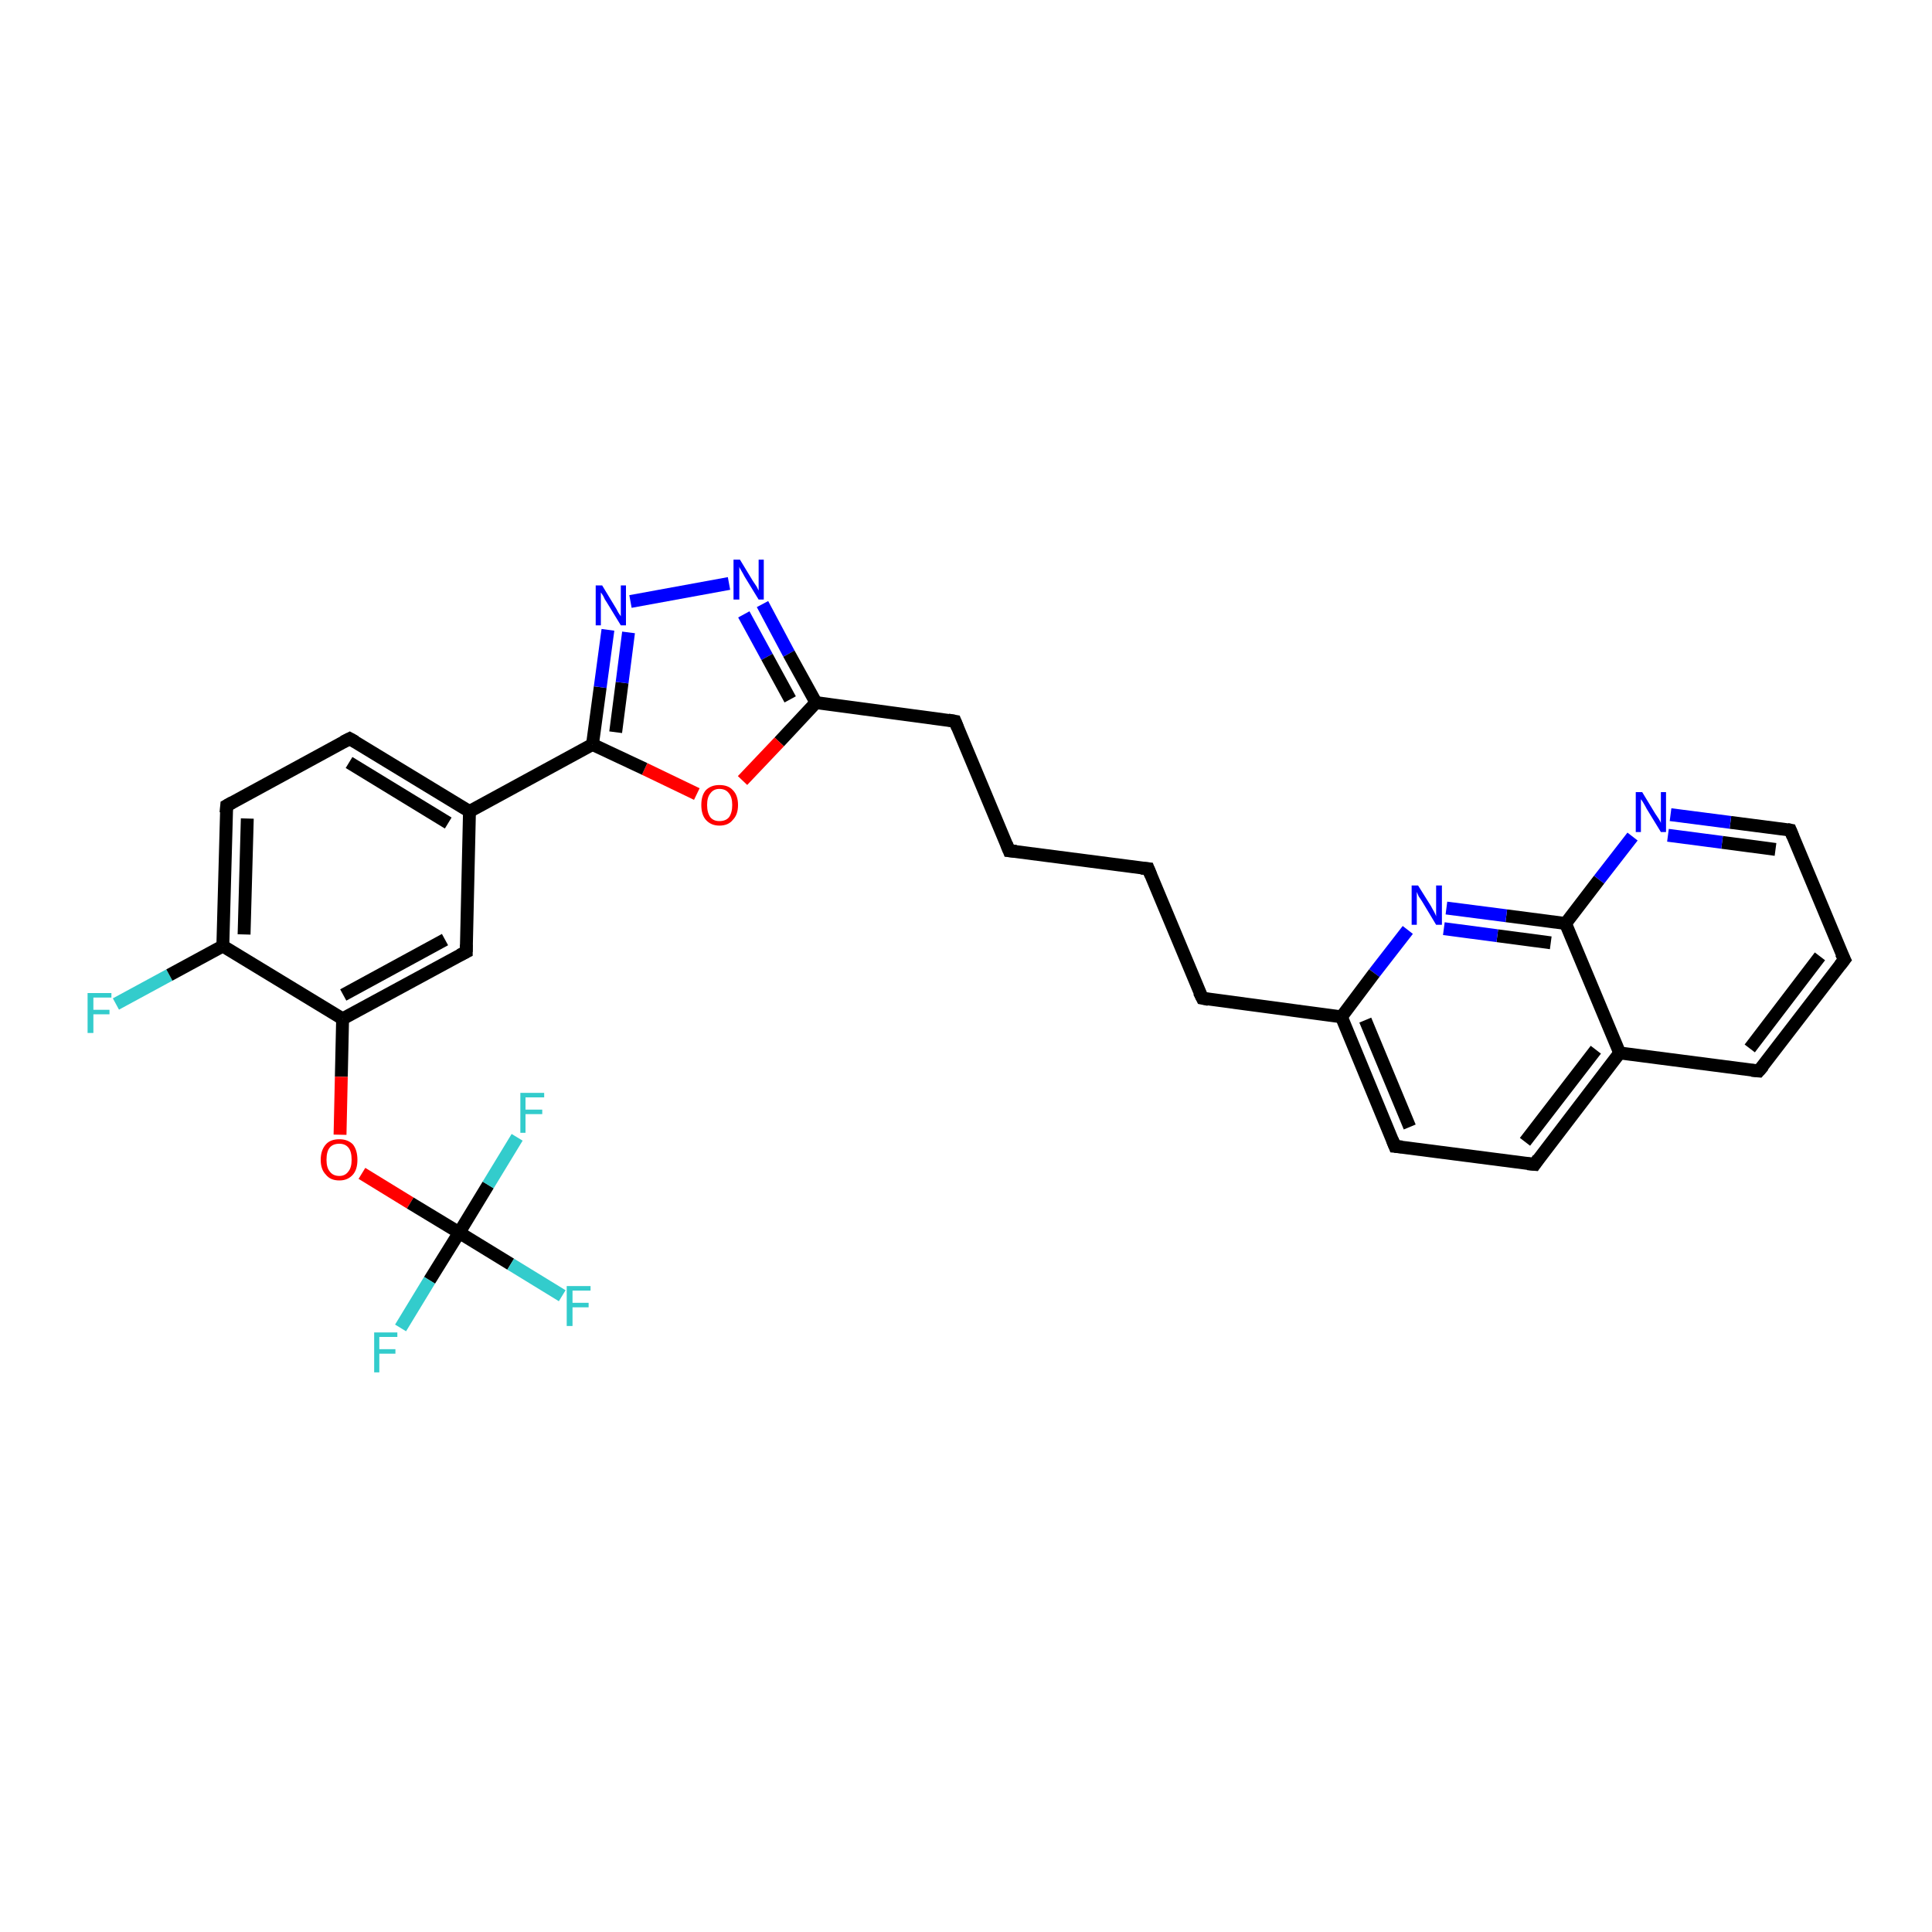 <?xml version='1.0' encoding='iso-8859-1'?>
<svg version='1.1' baseProfile='full'
              xmlns='http://www.w3.org/2000/svg'
                      xmlns:rdkit='http://www.rdkit.org/xml'
                      xmlns:xlink='http://www.w3.org/1999/xlink'
                  xml:space='preserve'
width='300px' height='300px' viewBox='0 0 300 300'>
<!-- END OF HEADER -->
<rect style='opacity:1.0;fill:#FFFFFF;stroke:none' width='300.0' height='300.0' x='0.0' y='0.0'> </rect>
<path class='bond-0 atom-0 atom-1' d='M 18.0,155.9 L 26.3,151.4' style='fill:none;fill-rule:evenodd;stroke:#33CCCC;stroke-width:2.0px;stroke-linecap:butt;stroke-linejoin:miter;stroke-opacity:1' />
<path class='bond-0 atom-0 atom-1' d='M 26.3,151.4 L 34.6,146.9' style='fill:none;fill-rule:evenodd;stroke:#000000;stroke-width:2.0px;stroke-linecap:butt;stroke-linejoin:miter;stroke-opacity:1' />
<path class='bond-1 atom-1 atom-2' d='M 34.6,146.9 L 35.2,125.1' style='fill:none;fill-rule:evenodd;stroke:#000000;stroke-width:2.0px;stroke-linecap:butt;stroke-linejoin:miter;stroke-opacity:1' />
<path class='bond-1 atom-1 atom-2' d='M 37.9,145.1 L 38.4,127.1' style='fill:none;fill-rule:evenodd;stroke:#000000;stroke-width:2.0px;stroke-linecap:butt;stroke-linejoin:miter;stroke-opacity:1' />
<path class='bond-2 atom-2 atom-3' d='M 35.2,125.1 L 54.3,114.7' style='fill:none;fill-rule:evenodd;stroke:#000000;stroke-width:2.0px;stroke-linecap:butt;stroke-linejoin:miter;stroke-opacity:1' />
<path class='bond-3 atom-3 atom-4' d='M 54.3,114.7 L 72.9,126.0' style='fill:none;fill-rule:evenodd;stroke:#000000;stroke-width:2.0px;stroke-linecap:butt;stroke-linejoin:miter;stroke-opacity:1' />
<path class='bond-3 atom-3 atom-4' d='M 54.2,118.4 L 69.6,127.8' style='fill:none;fill-rule:evenodd;stroke:#000000;stroke-width:2.0px;stroke-linecap:butt;stroke-linejoin:miter;stroke-opacity:1' />
<path class='bond-4 atom-4 atom-5' d='M 72.9,126.0 L 72.4,147.8' style='fill:none;fill-rule:evenodd;stroke:#000000;stroke-width:2.0px;stroke-linecap:butt;stroke-linejoin:miter;stroke-opacity:1' />
<path class='bond-5 atom-5 atom-6' d='M 72.4,147.8 L 53.2,158.2' style='fill:none;fill-rule:evenodd;stroke:#000000;stroke-width:2.0px;stroke-linecap:butt;stroke-linejoin:miter;stroke-opacity:1' />
<path class='bond-5 atom-5 atom-6' d='M 69.1,145.9 L 53.3,154.5' style='fill:none;fill-rule:evenodd;stroke:#000000;stroke-width:2.0px;stroke-linecap:butt;stroke-linejoin:miter;stroke-opacity:1' />
<path class='bond-6 atom-6 atom-7' d='M 53.2,158.2 L 53.0,167.2' style='fill:none;fill-rule:evenodd;stroke:#000000;stroke-width:2.0px;stroke-linecap:butt;stroke-linejoin:miter;stroke-opacity:1' />
<path class='bond-6 atom-6 atom-7' d='M 53.0,167.2 L 52.8,176.2' style='fill:none;fill-rule:evenodd;stroke:#FF0000;stroke-width:2.0px;stroke-linecap:butt;stroke-linejoin:miter;stroke-opacity:1' />
<path class='bond-7 atom-7 atom-8' d='M 56.2,182.2 L 63.7,186.8' style='fill:none;fill-rule:evenodd;stroke:#FF0000;stroke-width:2.0px;stroke-linecap:butt;stroke-linejoin:miter;stroke-opacity:1' />
<path class='bond-7 atom-7 atom-8' d='M 63.7,186.8 L 71.3,191.4' style='fill:none;fill-rule:evenodd;stroke:#000000;stroke-width:2.0px;stroke-linecap:butt;stroke-linejoin:miter;stroke-opacity:1' />
<path class='bond-8 atom-8 atom-9' d='M 71.3,191.4 L 79.3,196.3' style='fill:none;fill-rule:evenodd;stroke:#000000;stroke-width:2.0px;stroke-linecap:butt;stroke-linejoin:miter;stroke-opacity:1' />
<path class='bond-8 atom-8 atom-9' d='M 79.3,196.3 L 87.3,201.2' style='fill:none;fill-rule:evenodd;stroke:#33CCCC;stroke-width:2.0px;stroke-linecap:butt;stroke-linejoin:miter;stroke-opacity:1' />
<path class='bond-9 atom-8 atom-10' d='M 71.3,191.4 L 66.7,198.8' style='fill:none;fill-rule:evenodd;stroke:#000000;stroke-width:2.0px;stroke-linecap:butt;stroke-linejoin:miter;stroke-opacity:1' />
<path class='bond-9 atom-8 atom-10' d='M 66.7,198.8 L 62.2,206.2' style='fill:none;fill-rule:evenodd;stroke:#33CCCC;stroke-width:2.0px;stroke-linecap:butt;stroke-linejoin:miter;stroke-opacity:1' />
<path class='bond-10 atom-8 atom-11' d='M 71.3,191.4 L 75.8,184.0' style='fill:none;fill-rule:evenodd;stroke:#000000;stroke-width:2.0px;stroke-linecap:butt;stroke-linejoin:miter;stroke-opacity:1' />
<path class='bond-10 atom-8 atom-11' d='M 75.8,184.0 L 80.3,176.6' style='fill:none;fill-rule:evenodd;stroke:#33CCCC;stroke-width:2.0px;stroke-linecap:butt;stroke-linejoin:miter;stroke-opacity:1' />
<path class='bond-11 atom-4 atom-12' d='M 72.9,126.0 L 92.0,115.6' style='fill:none;fill-rule:evenodd;stroke:#000000;stroke-width:2.0px;stroke-linecap:butt;stroke-linejoin:miter;stroke-opacity:1' />
<path class='bond-12 atom-12 atom-13' d='M 92.0,115.6 L 93.2,106.7' style='fill:none;fill-rule:evenodd;stroke:#000000;stroke-width:2.0px;stroke-linecap:butt;stroke-linejoin:miter;stroke-opacity:1' />
<path class='bond-12 atom-12 atom-13' d='M 93.2,106.7 L 94.4,97.8' style='fill:none;fill-rule:evenodd;stroke:#0000FF;stroke-width:2.0px;stroke-linecap:butt;stroke-linejoin:miter;stroke-opacity:1' />
<path class='bond-12 atom-12 atom-13' d='M 95.6,113.7 L 96.6,106.0' style='fill:none;fill-rule:evenodd;stroke:#000000;stroke-width:2.0px;stroke-linecap:butt;stroke-linejoin:miter;stroke-opacity:1' />
<path class='bond-12 atom-12 atom-13' d='M 96.6,106.0 L 97.6,98.2' style='fill:none;fill-rule:evenodd;stroke:#0000FF;stroke-width:2.0px;stroke-linecap:butt;stroke-linejoin:miter;stroke-opacity:1' />
<path class='bond-13 atom-13 atom-14' d='M 97.9,93.4 L 113.2,90.6' style='fill:none;fill-rule:evenodd;stroke:#0000FF;stroke-width:2.0px;stroke-linecap:butt;stroke-linejoin:miter;stroke-opacity:1' />
<path class='bond-14 atom-14 atom-15' d='M 118.4,93.8 L 122.5,101.5' style='fill:none;fill-rule:evenodd;stroke:#0000FF;stroke-width:2.0px;stroke-linecap:butt;stroke-linejoin:miter;stroke-opacity:1' />
<path class='bond-14 atom-14 atom-15' d='M 122.5,101.5 L 126.7,109.1' style='fill:none;fill-rule:evenodd;stroke:#000000;stroke-width:2.0px;stroke-linecap:butt;stroke-linejoin:miter;stroke-opacity:1' />
<path class='bond-14 atom-14 atom-15' d='M 115.5,95.4 L 119.1,102.0' style='fill:none;fill-rule:evenodd;stroke:#0000FF;stroke-width:2.0px;stroke-linecap:butt;stroke-linejoin:miter;stroke-opacity:1' />
<path class='bond-14 atom-14 atom-15' d='M 119.1,102.0 L 122.7,108.6' style='fill:none;fill-rule:evenodd;stroke:#000000;stroke-width:2.0px;stroke-linecap:butt;stroke-linejoin:miter;stroke-opacity:1' />
<path class='bond-15 atom-15 atom-16' d='M 126.7,109.1 L 148.3,112.0' style='fill:none;fill-rule:evenodd;stroke:#000000;stroke-width:2.0px;stroke-linecap:butt;stroke-linejoin:miter;stroke-opacity:1' />
<path class='bond-16 atom-16 atom-17' d='M 148.3,112.0 L 156.7,132.1' style='fill:none;fill-rule:evenodd;stroke:#000000;stroke-width:2.0px;stroke-linecap:butt;stroke-linejoin:miter;stroke-opacity:1' />
<path class='bond-17 atom-17 atom-18' d='M 156.7,132.1 L 178.3,134.9' style='fill:none;fill-rule:evenodd;stroke:#000000;stroke-width:2.0px;stroke-linecap:butt;stroke-linejoin:miter;stroke-opacity:1' />
<path class='bond-18 atom-18 atom-19' d='M 178.3,134.9 L 186.7,155.0' style='fill:none;fill-rule:evenodd;stroke:#000000;stroke-width:2.0px;stroke-linecap:butt;stroke-linejoin:miter;stroke-opacity:1' />
<path class='bond-19 atom-19 atom-20' d='M 186.7,155.0 L 208.3,157.9' style='fill:none;fill-rule:evenodd;stroke:#000000;stroke-width:2.0px;stroke-linecap:butt;stroke-linejoin:miter;stroke-opacity:1' />
<path class='bond-20 atom-20 atom-21' d='M 208.3,157.9 L 216.6,178.0' style='fill:none;fill-rule:evenodd;stroke:#000000;stroke-width:2.0px;stroke-linecap:butt;stroke-linejoin:miter;stroke-opacity:1' />
<path class='bond-20 atom-20 atom-21' d='M 212.0,158.4 L 218.9,175.0' style='fill:none;fill-rule:evenodd;stroke:#000000;stroke-width:2.0px;stroke-linecap:butt;stroke-linejoin:miter;stroke-opacity:1' />
<path class='bond-21 atom-21 atom-22' d='M 216.6,178.0 L 238.3,180.8' style='fill:none;fill-rule:evenodd;stroke:#000000;stroke-width:2.0px;stroke-linecap:butt;stroke-linejoin:miter;stroke-opacity:1' />
<path class='bond-22 atom-22 atom-23' d='M 238.3,180.8 L 251.5,163.5' style='fill:none;fill-rule:evenodd;stroke:#000000;stroke-width:2.0px;stroke-linecap:butt;stroke-linejoin:miter;stroke-opacity:1' />
<path class='bond-22 atom-22 atom-23' d='M 236.8,177.3 L 247.8,163.0' style='fill:none;fill-rule:evenodd;stroke:#000000;stroke-width:2.0px;stroke-linecap:butt;stroke-linejoin:miter;stroke-opacity:1' />
<path class='bond-23 atom-23 atom-24' d='M 251.5,163.5 L 273.1,166.3' style='fill:none;fill-rule:evenodd;stroke:#000000;stroke-width:2.0px;stroke-linecap:butt;stroke-linejoin:miter;stroke-opacity:1' />
<path class='bond-24 atom-24 atom-25' d='M 273.1,166.3 L 286.4,149.0' style='fill:none;fill-rule:evenodd;stroke:#000000;stroke-width:2.0px;stroke-linecap:butt;stroke-linejoin:miter;stroke-opacity:1' />
<path class='bond-24 atom-24 atom-25' d='M 271.7,162.8 L 282.6,148.5' style='fill:none;fill-rule:evenodd;stroke:#000000;stroke-width:2.0px;stroke-linecap:butt;stroke-linejoin:miter;stroke-opacity:1' />
<path class='bond-25 atom-25 atom-26' d='M 286.4,149.0 L 278.0,128.9' style='fill:none;fill-rule:evenodd;stroke:#000000;stroke-width:2.0px;stroke-linecap:butt;stroke-linejoin:miter;stroke-opacity:1' />
<path class='bond-26 atom-26 atom-27' d='M 278.0,128.9 L 268.7,127.7' style='fill:none;fill-rule:evenodd;stroke:#000000;stroke-width:2.0px;stroke-linecap:butt;stroke-linejoin:miter;stroke-opacity:1' />
<path class='bond-26 atom-26 atom-27' d='M 268.7,127.7 L 259.4,126.5' style='fill:none;fill-rule:evenodd;stroke:#0000FF;stroke-width:2.0px;stroke-linecap:butt;stroke-linejoin:miter;stroke-opacity:1' />
<path class='bond-26 atom-26 atom-27' d='M 275.7,131.9 L 267.4,130.8' style='fill:none;fill-rule:evenodd;stroke:#000000;stroke-width:2.0px;stroke-linecap:butt;stroke-linejoin:miter;stroke-opacity:1' />
<path class='bond-26 atom-26 atom-27' d='M 267.4,130.8 L 259.0,129.7' style='fill:none;fill-rule:evenodd;stroke:#0000FF;stroke-width:2.0px;stroke-linecap:butt;stroke-linejoin:miter;stroke-opacity:1' />
<path class='bond-27 atom-27 atom-28' d='M 253.5,129.9 L 248.3,136.6' style='fill:none;fill-rule:evenodd;stroke:#0000FF;stroke-width:2.0px;stroke-linecap:butt;stroke-linejoin:miter;stroke-opacity:1' />
<path class='bond-27 atom-27 atom-28' d='M 248.3,136.6 L 243.1,143.4' style='fill:none;fill-rule:evenodd;stroke:#000000;stroke-width:2.0px;stroke-linecap:butt;stroke-linejoin:miter;stroke-opacity:1' />
<path class='bond-28 atom-28 atom-29' d='M 243.1,143.4 L 233.9,142.2' style='fill:none;fill-rule:evenodd;stroke:#000000;stroke-width:2.0px;stroke-linecap:butt;stroke-linejoin:miter;stroke-opacity:1' />
<path class='bond-28 atom-28 atom-29' d='M 233.9,142.2 L 224.6,141.0' style='fill:none;fill-rule:evenodd;stroke:#0000FF;stroke-width:2.0px;stroke-linecap:butt;stroke-linejoin:miter;stroke-opacity:1' />
<path class='bond-28 atom-28 atom-29' d='M 240.8,146.4 L 232.5,145.3' style='fill:none;fill-rule:evenodd;stroke:#000000;stroke-width:2.0px;stroke-linecap:butt;stroke-linejoin:miter;stroke-opacity:1' />
<path class='bond-28 atom-28 atom-29' d='M 232.5,145.3 L 224.2,144.2' style='fill:none;fill-rule:evenodd;stroke:#0000FF;stroke-width:2.0px;stroke-linecap:butt;stroke-linejoin:miter;stroke-opacity:1' />
<path class='bond-29 atom-15 atom-30' d='M 126.7,109.1 L 121.0,115.2' style='fill:none;fill-rule:evenodd;stroke:#000000;stroke-width:2.0px;stroke-linecap:butt;stroke-linejoin:miter;stroke-opacity:1' />
<path class='bond-29 atom-15 atom-30' d='M 121.0,115.2 L 115.3,121.2' style='fill:none;fill-rule:evenodd;stroke:#FF0000;stroke-width:2.0px;stroke-linecap:butt;stroke-linejoin:miter;stroke-opacity:1' />
<path class='bond-30 atom-6 atom-1' d='M 53.2,158.2 L 34.6,146.9' style='fill:none;fill-rule:evenodd;stroke:#000000;stroke-width:2.0px;stroke-linecap:butt;stroke-linejoin:miter;stroke-opacity:1' />
<path class='bond-31 atom-30 atom-12' d='M 108.2,123.3 L 100.1,119.4' style='fill:none;fill-rule:evenodd;stroke:#FF0000;stroke-width:2.0px;stroke-linecap:butt;stroke-linejoin:miter;stroke-opacity:1' />
<path class='bond-31 atom-30 atom-12' d='M 100.1,119.4 L 92.0,115.6' style='fill:none;fill-rule:evenodd;stroke:#000000;stroke-width:2.0px;stroke-linecap:butt;stroke-linejoin:miter;stroke-opacity:1' />
<path class='bond-32 atom-29 atom-20' d='M 218.6,144.4 L 213.4,151.1' style='fill:none;fill-rule:evenodd;stroke:#0000FF;stroke-width:2.0px;stroke-linecap:butt;stroke-linejoin:miter;stroke-opacity:1' />
<path class='bond-32 atom-29 atom-20' d='M 213.4,151.1 L 208.3,157.9' style='fill:none;fill-rule:evenodd;stroke:#000000;stroke-width:2.0px;stroke-linecap:butt;stroke-linejoin:miter;stroke-opacity:1' />
<path class='bond-33 atom-28 atom-23' d='M 243.1,143.4 L 251.5,163.5' style='fill:none;fill-rule:evenodd;stroke:#000000;stroke-width:2.0px;stroke-linecap:butt;stroke-linejoin:miter;stroke-opacity:1' />
<path d='M 35.1,126.2 L 35.2,125.1 L 36.1,124.6' style='fill:none;stroke:#000000;stroke-width:2.0px;stroke-linecap:butt;stroke-linejoin:miter;stroke-opacity:1;' />
<path d='M 53.3,115.2 L 54.3,114.7 L 55.2,115.2' style='fill:none;stroke:#000000;stroke-width:2.0px;stroke-linecap:butt;stroke-linejoin:miter;stroke-opacity:1;' />
<path d='M 72.4,146.7 L 72.4,147.8 L 71.4,148.3' style='fill:none;stroke:#000000;stroke-width:2.0px;stroke-linecap:butt;stroke-linejoin:miter;stroke-opacity:1;' />
<path d='M 147.2,111.8 L 148.3,112.0 L 148.7,113.0' style='fill:none;stroke:#000000;stroke-width:2.0px;stroke-linecap:butt;stroke-linejoin:miter;stroke-opacity:1;' />
<path d='M 156.3,131.1 L 156.7,132.1 L 157.8,132.2' style='fill:none;stroke:#000000;stroke-width:2.0px;stroke-linecap:butt;stroke-linejoin:miter;stroke-opacity:1;' />
<path d='M 177.2,134.8 L 178.3,134.9 L 178.7,135.9' style='fill:none;stroke:#000000;stroke-width:2.0px;stroke-linecap:butt;stroke-linejoin:miter;stroke-opacity:1;' />
<path d='M 186.2,154.0 L 186.7,155.0 L 187.7,155.2' style='fill:none;stroke:#000000;stroke-width:2.0px;stroke-linecap:butt;stroke-linejoin:miter;stroke-opacity:1;' />
<path d='M 216.2,177.0 L 216.6,178.0 L 217.7,178.1' style='fill:none;stroke:#000000;stroke-width:2.0px;stroke-linecap:butt;stroke-linejoin:miter;stroke-opacity:1;' />
<path d='M 237.2,180.7 L 238.3,180.8 L 238.9,179.9' style='fill:none;stroke:#000000;stroke-width:2.0px;stroke-linecap:butt;stroke-linejoin:miter;stroke-opacity:1;' />
<path d='M 272.0,166.2 L 273.1,166.3 L 273.8,165.5' style='fill:none;stroke:#000000;stroke-width:2.0px;stroke-linecap:butt;stroke-linejoin:miter;stroke-opacity:1;' />
<path d='M 285.7,149.9 L 286.4,149.0 L 285.9,148.0' style='fill:none;stroke:#000000;stroke-width:2.0px;stroke-linecap:butt;stroke-linejoin:miter;stroke-opacity:1;' />
<path d='M 278.4,129.9 L 278.0,128.9 L 277.5,128.8' style='fill:none;stroke:#000000;stroke-width:2.0px;stroke-linecap:butt;stroke-linejoin:miter;stroke-opacity:1;' />
<path class='atom-0' d='M 13.6 154.2
L 17.3 154.2
L 17.3 154.9
L 14.5 154.9
L 14.5 156.8
L 17.0 156.8
L 17.0 157.5
L 14.5 157.5
L 14.5 160.4
L 13.6 160.4
L 13.6 154.2
' fill='#33CCCC'/>
<path class='atom-7' d='M 49.8 180.1
Q 49.8 178.6, 50.6 177.7
Q 51.3 176.9, 52.7 176.9
Q 54.0 176.9, 54.8 177.7
Q 55.5 178.6, 55.5 180.1
Q 55.5 181.6, 54.8 182.4
Q 54.0 183.3, 52.7 183.3
Q 51.3 183.3, 50.6 182.4
Q 49.8 181.6, 49.8 180.1
M 52.7 182.6
Q 53.6 182.6, 54.1 181.9
Q 54.6 181.3, 54.6 180.1
Q 54.6 178.8, 54.1 178.2
Q 53.6 177.6, 52.7 177.6
Q 51.7 177.6, 51.2 178.2
Q 50.7 178.8, 50.7 180.1
Q 50.7 181.3, 51.2 181.9
Q 51.7 182.6, 52.7 182.6
' fill='#FF0000'/>
<path class='atom-9' d='M 88.0 199.7
L 91.7 199.7
L 91.7 200.4
L 88.9 200.4
L 88.9 202.3
L 91.4 202.3
L 91.4 203.0
L 88.9 203.0
L 88.9 205.9
L 88.0 205.9
L 88.0 199.7
' fill='#33CCCC'/>
<path class='atom-10' d='M 58.1 206.9
L 61.7 206.9
L 61.7 207.6
L 58.9 207.6
L 58.9 209.5
L 61.4 209.5
L 61.4 210.2
L 58.9 210.2
L 58.9 213.1
L 58.1 213.1
L 58.1 206.9
' fill='#33CCCC'/>
<path class='atom-11' d='M 80.8 169.7
L 84.5 169.7
L 84.5 170.4
L 81.6 170.4
L 81.6 172.3
L 84.2 172.3
L 84.2 173.0
L 81.6 173.0
L 81.6 175.9
L 80.8 175.9
L 80.8 169.7
' fill='#33CCCC'/>
<path class='atom-13' d='M 93.5 90.9
L 95.5 94.2
Q 95.7 94.5, 96.0 95.1
Q 96.4 95.7, 96.4 95.7
L 96.4 90.9
L 97.2 90.9
L 97.2 97.1
L 96.4 97.1
L 94.2 93.5
Q 93.9 93.1, 93.7 92.6
Q 93.4 92.1, 93.3 92.0
L 93.3 97.1
L 92.5 97.1
L 92.5 90.9
L 93.5 90.9
' fill='#0000FF'/>
<path class='atom-14' d='M 114.9 86.9
L 116.9 90.2
Q 117.1 90.5, 117.5 91.1
Q 117.8 91.7, 117.8 91.7
L 117.8 86.9
L 118.6 86.9
L 118.6 93.1
L 117.8 93.1
L 115.6 89.5
Q 115.4 89.1, 115.1 88.6
Q 114.8 88.1, 114.8 88.0
L 114.8 93.1
L 113.9 93.1
L 113.9 86.9
L 114.9 86.9
' fill='#0000FF'/>
<path class='atom-27' d='M 255.0 123.0
L 257.0 126.3
Q 257.2 126.6, 257.6 127.2
Q 257.9 127.7, 257.9 127.8
L 257.9 123.0
L 258.7 123.0
L 258.7 129.2
L 257.9 129.2
L 255.7 125.6
Q 255.5 125.2, 255.2 124.7
Q 254.9 124.2, 254.8 124.1
L 254.8 129.2
L 254.0 129.2
L 254.0 123.0
L 255.0 123.0
' fill='#0000FF'/>
<path class='atom-29' d='M 220.2 137.5
L 222.2 140.7
Q 222.4 141.1, 222.7 141.6
Q 223.0 142.2, 223.0 142.3
L 223.0 137.5
L 223.9 137.5
L 223.9 143.6
L 223.0 143.6
L 220.9 140.1
Q 220.6 139.6, 220.3 139.2
Q 220.1 138.7, 220.0 138.5
L 220.0 143.6
L 219.2 143.6
L 219.2 137.5
L 220.2 137.5
' fill='#0000FF'/>
<path class='atom-30' d='M 108.9 125.0
Q 108.9 123.5, 109.6 122.7
Q 110.4 121.9, 111.7 121.9
Q 113.1 121.9, 113.8 122.7
Q 114.6 123.5, 114.6 125.0
Q 114.6 126.5, 113.8 127.3
Q 113.1 128.2, 111.7 128.2
Q 110.4 128.2, 109.6 127.3
Q 108.9 126.5, 108.9 125.0
M 111.7 127.5
Q 112.7 127.5, 113.2 126.9
Q 113.7 126.2, 113.7 125.0
Q 113.7 123.8, 113.2 123.2
Q 112.7 122.5, 111.7 122.5
Q 110.8 122.5, 110.3 123.2
Q 109.8 123.8, 109.8 125.0
Q 109.8 126.2, 110.3 126.9
Q 110.8 127.5, 111.7 127.5
' fill='#FF0000'/>
</svg>
